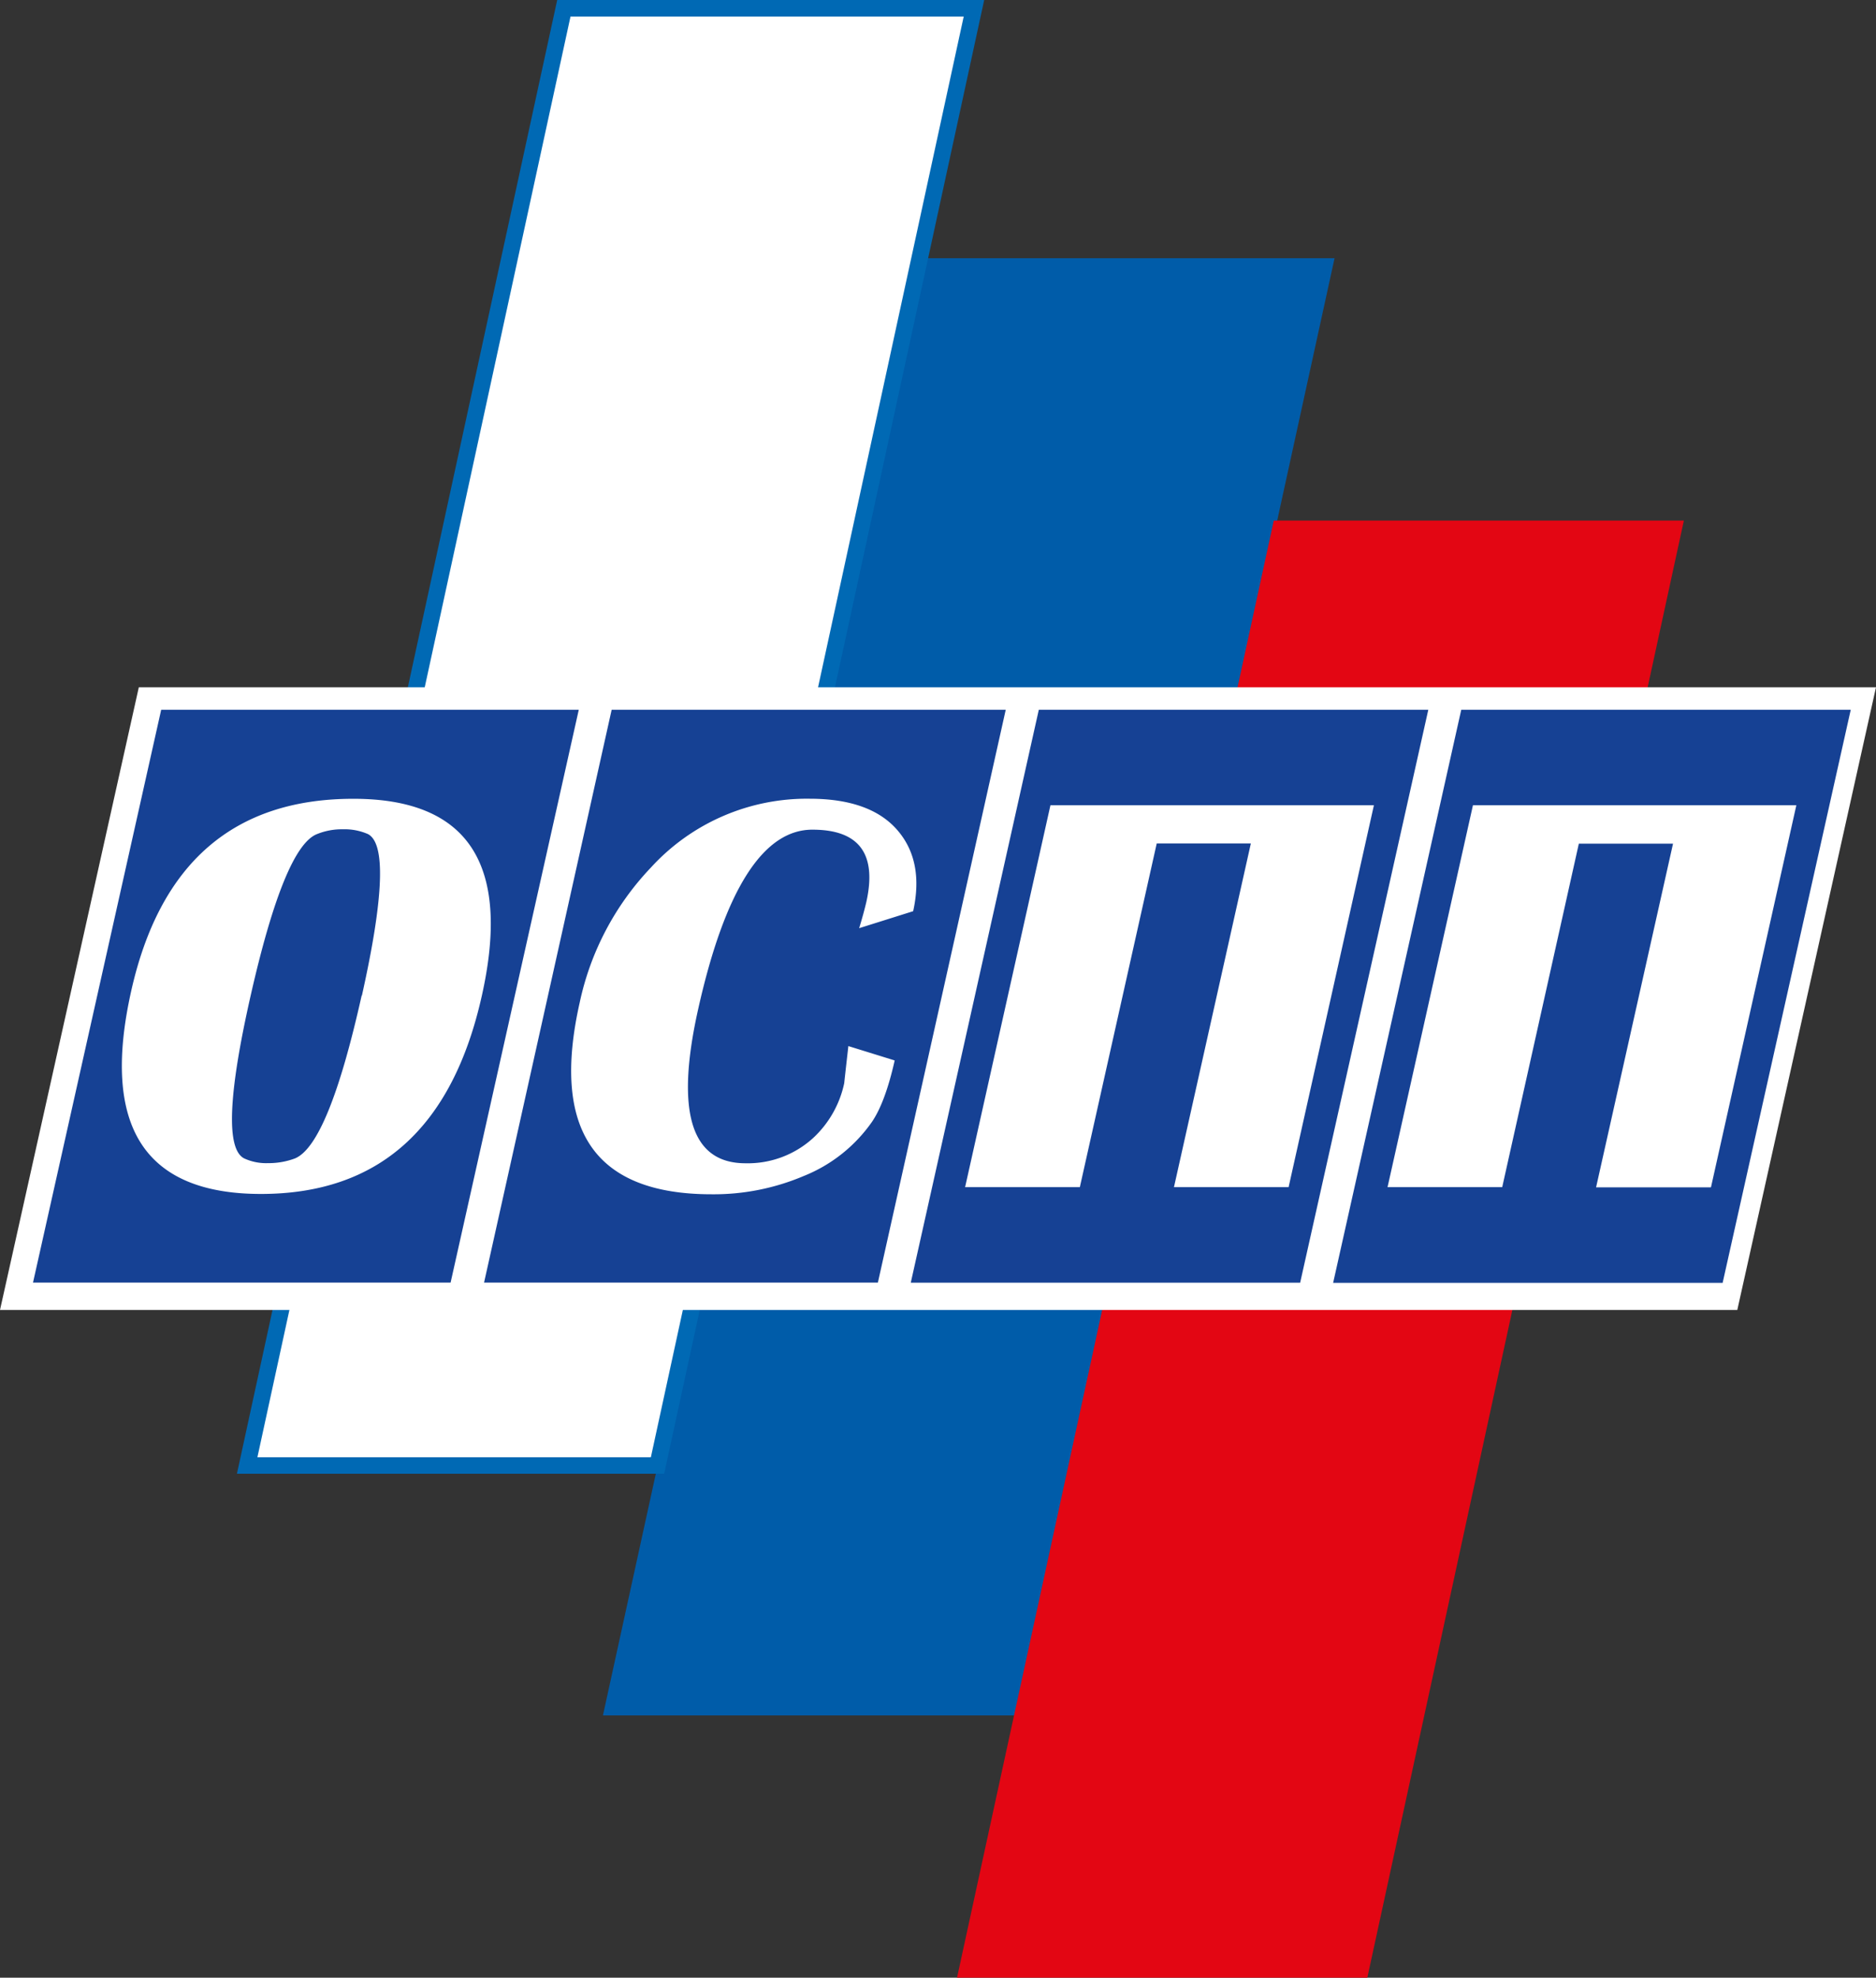 <?xml version="1.0" encoding="UTF-8"?> <svg xmlns="http://www.w3.org/2000/svg" id="Layer_1" data-name="Layer 1" viewBox="0 0 290.39 306.14"><rect x="0" y="0" width="290.39" height="306.14" fill="#333333" stroke="none"/> <title>ОСПП</title> <polygon points="142.69 39.97 206.58 39.97 157.26 265.54 93.33 265.54 142.69 39.97 142.69 39.97" style="fill:#005ca9;fill-rule:evenodd"></polygon> <polygon points="197.17 80.58 260.65 80.58 211.65 306.14 148.14 306.14 197.17 80.58 197.17 80.58" style="fill:#e30613;fill-rule:evenodd"></polygon> <polygon points="87.28 1.28 150.76 1.28 101.78 226.85 38.26 226.85 87.28 1.28 87.28 1.28" style="fill:#fff;stroke:#0069b4;stroke-miterlimit:2.414;stroke-width:2.556px;fill-rule:evenodd"></polygon> <polygon points="0 202.78 268.92 202.78 290.39 106.38 21.49 106.38 0 202.78 0 202.78" style="fill:#fff;fill-rule:evenodd"></polygon> <path d="M200.36,392.67l-64.64,0L155.56,304l64.64,0-19.84,88.67m4.84-44.43q6.8-30.47-19.89-30.46-27.74,0-34.4,29.79-7,31.37,20.09,31.38,27.36,0,34.2-30.71m-18.61,0q-5.15,23.07-10.32,25.21a11.62,11.62,0,0,1-4.19.73,8.15,8.15,0,0,1-3.67-.73q-4.23-2.15,1-25.21t10.28-25a10.24,10.24,0,0,1,4-.74,9.05,9.05,0,0,1,3.87.74q4.17,2.15-.93,25m79.91,44.43h-61L225.29,304h61L266.5,392.67m2.59-34.39-7.16-2.22c-.43,3.78-.64,5.7-.64,5.74a16.14,16.14,0,0,1-4.77,8.45A15,15,0,0,1,246,374.2q-12.64,0-7.33-23.81c4.14-18.55,10.07-27.84,17.7-27.83q10.86,0,8.33,11.25c-.22.93-.57,2.27-1.1,4l8.36-2.63c1.1-5,.38-9.14-2.26-12.33q-4.17-5.07-13.75-5.08a32.68,32.68,0,0,0-24.6,10.67,43.4,43.4,0,0,0-11,20.85Q213.65,379,240.75,379A35.64,35.64,0,0,0,255,376.18a23.56,23.56,0,0,0,10.57-8.37c1.37-2,2.56-5.2,3.53-9.53m62.78,34.41H271.59L291.41,304l60.29,0-19.83,88.66m-1.79-14.78,13.2-59.1-50.07,0L280,377.9h17.76l11.9-53.2h14.57l-11.9,53.2h17.75m67.19,14.81-60.3,0L356.8,304l60.29,0-19.82,88.67m-1.81-14.78,13.21-59.11-50.06,0-13.22,59.12h17.75L375,324.73h14.58l-11.91,53.2h17.76" transform="translate(-130.61 -194.13)" style="fill:#164194;fill-rule:evenodd"></path> </svg> 